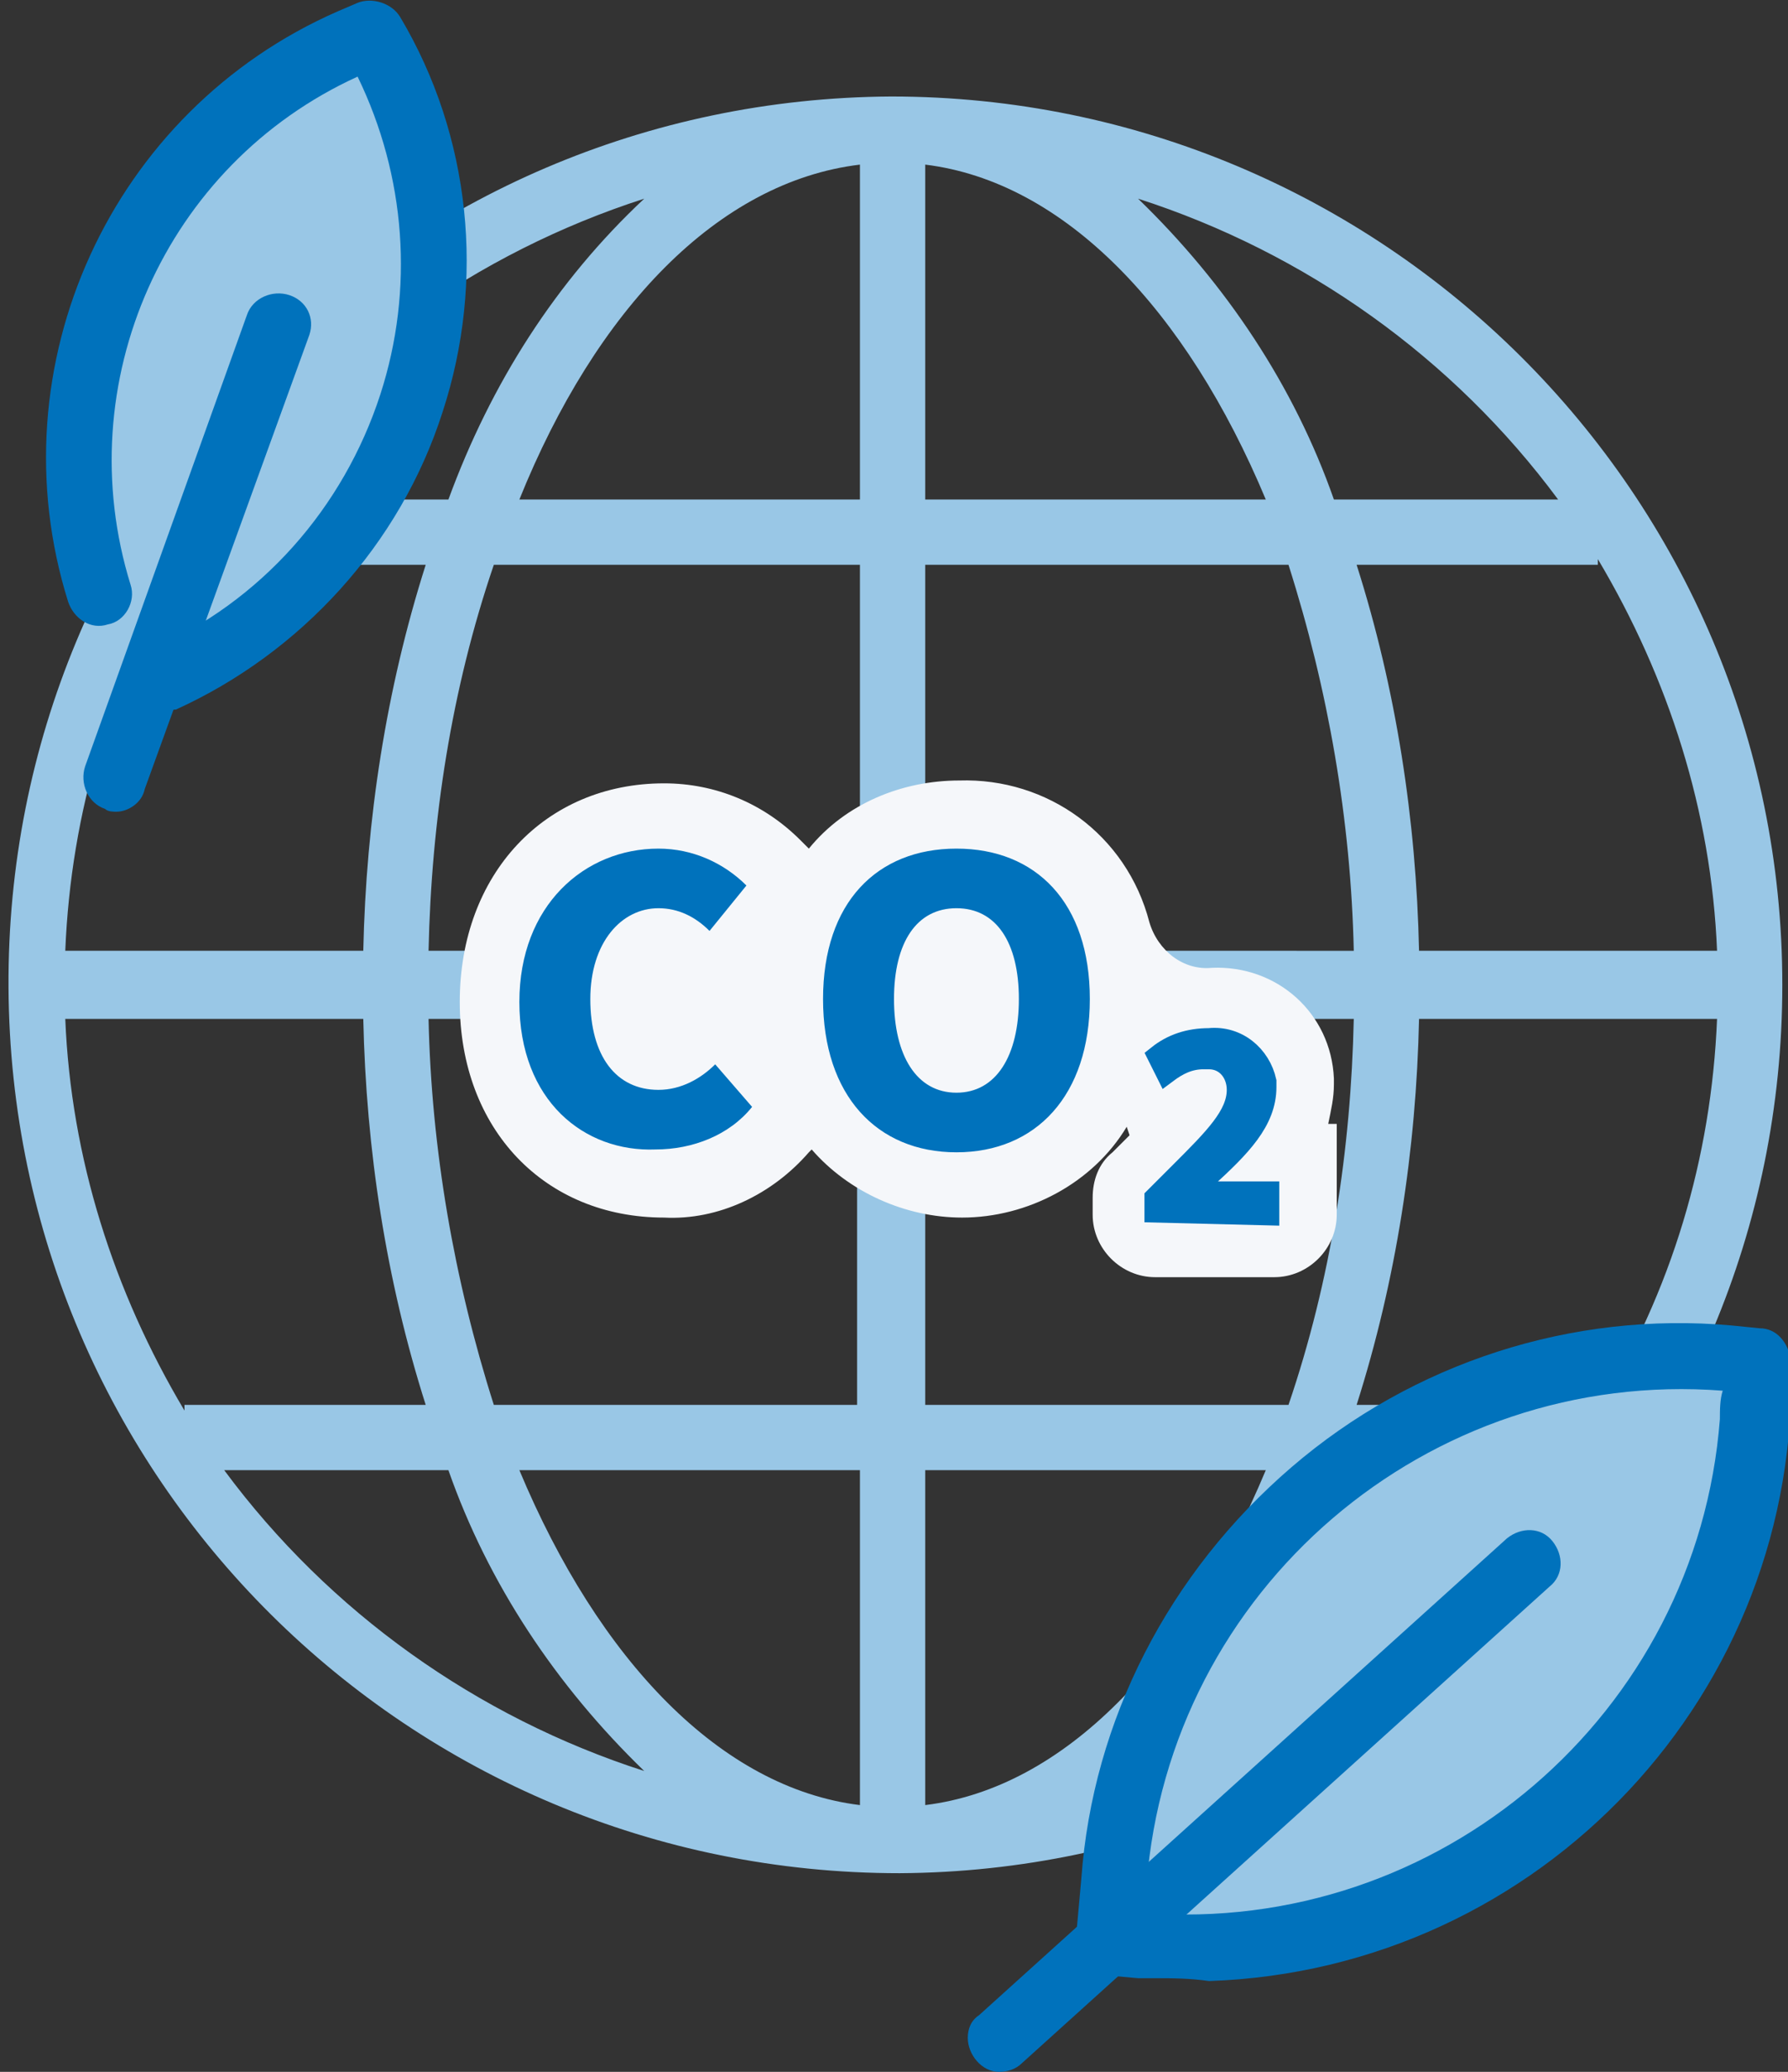 <svg xmlns="http://www.w3.org/2000/svg" x="0" y="0" viewBox="0 0 63 73" style="enable-background:new 0 0 63 73" xml:space="preserve"><rect x="0" y="0" width="63" height="73" fill="#333333" stroke="none"/><style>.st0{fill:#99c7e6}.st2{fill:#0072bc}</style><path class="st0" d="M31.4 3.4C14.1 3.5.2 17.5.3 34.8S14.4 66 31.7 66c17.2-.1 31.1-14.1 31.1-31.3 0-17.3-14.1-31.3-31.4-31.3M6.5 49.7c-2.5-4.2-4-8.9-4.2-13.8h10.5c.1 4.6.8 9.2 2.2 13.6H6.5v.2zm26.1-32.1V5.8c4.9.6 9.2 5.1 12 11.8h-12zm12.8 2.3c1.4 4.4 2.2 9 2.3 13.6H32.6V19.9h12.8zM30.3 5.8v11.8h-12c2.7-6.7 7-11.2 12-11.8m0 14.1v13.6H15.1c.1-4.6.8-9.2 2.3-13.6h12.9zM12.8 33.5H2.3c.2-4.9 1.6-9.6 4.2-13.8v.2H15c-1.4 4.4-2.1 9-2.2 13.6m2.3 2.4h15.1v13.6H17.4c-1.4-4.4-2.2-9-2.3-13.6m15.2 15.9v11.8c-4.9-.6-9.2-5.1-12-11.8h12zm2.3 11.8V51.8h12c-2.8 6.7-7.1 11.2-12 11.8m0-14.1V35.9h15.1c-.1 4.6-.8 9.2-2.3 13.6H32.6zM50 35.9h10.5c-.2 4.9-1.6 9.6-4.2 13.8v-.2h-8.5c1.4-4.4 2.1-9 2.2-13.6m0-2.4c-.1-4.6-.8-9.2-2.2-13.6h8.5v-.2c2.5 4.2 4 8.9 4.2 13.8H50zm4.9-15.9H47c-1.4-4-3.8-7.6-6.9-10.6 5.9 1.9 11.1 5.6 14.8 10.6M22.7 7c-3.1 2.9-5.4 6.5-6.9 10.6H7.9c3.7-5 8.9-8.7 14.8-10.6M7.9 51.8h7.9c1.4 4 3.8 7.6 6.9 10.6-5.9-1.9-11.1-5.6-14.8-10.6m32.2 10.6c3.1-2.9 5.4-6.5 6.9-10.6h7.9c-3.7 5-8.9 8.7-14.8 10.6"/><path d="M47.1 39.6v3.2c0 1.2-1 2.2-2.2 2.2h-4.2c-1.2 0-2.2-1-2.2-2.2v-.6c0-.6.2-1.2.7-1.6l.6-.6-.1-.3c-1.2 2-3.5 3.2-5.8 3.2-2 0-4-.9-5.3-2.4l-.1.1c-1.3 1.5-3.2 2.4-5.1 2.3-4.2 0-7.2-3.1-7.2-7.6s3-7.7 7.2-7.7c1.8 0 3.5.7 4.8 2l.3.3c1.3-1.6 3.3-2.4 5.3-2.4 3.1-.1 5.9 1.9 6.7 5 .3 1 1.2 1.7 2.2 1.6C45 34 46.9 35.7 47 38v.2c0 .5-.1.9-.2 1.4h.3z" style="fill:#f5f7fa"/><path class="st2" d="M18.3 35.3c0-3.4 2.3-5.4 4.9-5.4 1.2 0 2.3.5 3.1 1.3L25 32.8c-.5-.5-1.1-.8-1.8-.8-1.3 0-2.4 1.2-2.4 3.2s.9 3.2 2.4 3.2c.8 0 1.5-.4 2-.9l1.3 1.5c-.8 1-2.1 1.5-3.4 1.5-2.5.1-4.8-1.7-4.8-5.2M29 35.2c0-3.4 1.9-5.3 4.7-5.3s4.7 1.9 4.7 5.3-1.9 5.4-4.7 5.4c-2.8 0-4.7-2-4.7-5.4m6.9 0c0-2-.8-3.2-2.2-3.2-1.4 0-2.2 1.2-2.2 3.2s.8 3.3 2.2 3.3 2.2-1.3 2.2-3.3M40.7 42.7v-.5l.9-.9c1.2-1.2 2-2 2-2.9 0-.6-.4-1.1-1-1.1h-.2c-.5 0-.9.2-1.3.5l-.3-.6c.5-.4 1.1-.6 1.8-.6 1-.1 1.8.6 2 1.5v.2c0 1.2-.9 2.1-2.1 3.2l-.5.5h2.7v.8l-4-.1z"/><path d="M40.7 42.7v-.5l.9-.9c1.2-1.2 2-2 2-2.9 0-.6-.4-1.1-1-1.1h-.2c-.5 0-.9.2-1.3.5l-.3-.6c.5-.4 1.1-.6 1.8-.6 1-.1 1.8.6 2 1.5v.2c0 1.2-.9 2.1-2.1 3.2l-.5.5h2.7v.8l-4-.1z" style="fill:none;stroke:#0072bc;stroke-width:.75;stroke-miterlimit:10"/><path class="st0" d="m61.8 47.8-1-.1c-11.1-.9-20.8 7.4-21.6 18.4l-.2 2.3 1.2.1c11.1.9 20.7-7.4 21.6-18.5 0-.7.1-1.4 0-2.2z"/><path class="st2" d="M40.7 69.7h-.6l-1.1-.1c-.3 0-.6-.2-.8-.4-.2-.2-.3-.5-.3-.8l.2-2.2c.4-5.6 3.1-10.8 7.4-14.5 4.3-3.7 9.9-5.5 15.5-5l1 .1c.6 0 1 .5 1.1 1.1.4 11.7-8.8 21.5-20.5 21.9-.7-.1-1.3-.1-1.9-.1m-.4-2.3c10.4.8 19.5-7 20.3-17.4 0-.3 0-.7.1-1-10.4-.8-19.5 7-20.3 17.4l-.1 1z"/><path class="st2" d="M35.2 73c-.6 0-1.1-.6-1.1-1.2 0-.3.1-.6.4-.8l18.6-16.8c.5-.4 1.2-.4 1.6.1.4.5.4 1.2-.1 1.6L36 72.7c-.2.2-.5.3-.8.3"/><path class="st0" d="M5.7 23.9c8.1-3.6 11.8-13 8.2-21.1-.2-.6-.5-1.1-.8-1.6l-.7.3C4.9 4.7 1 13.1 3.4 20.9"/><path class="st2" d="M5.7 25.1c-.6 0-1.1-.5-1.1-1.2 0-.4.3-.9.7-1 3.9-1.7 6.8-5 8.1-9 1.2-3.7.9-7.7-.8-11.2-6.8 3.1-10.2 10.8-8 17.9.2.6-.2 1.3-.8 1.4-.6.2-1.2-.2-1.4-.8C-.2 12.9 3.9 3.9 11.9.4l.7-.3c.5-.2 1.2 0 1.5.5 2.5 4.2 3 9.3 1.5 13.9-1.5 4.7-5 8.5-9.4 10.5-.2 0-.3.1-.5.1"/><path class="st2" d="M4.1 28.6c-.1 0-.3 0-.4-.1-.6-.2-.9-.9-.7-1.5l5.7-15.9c.2-.6.9-.9 1.5-.7.6.2.9.8.7 1.4l-5.8 16c-.1.5-.6.8-1 .8"/></svg>